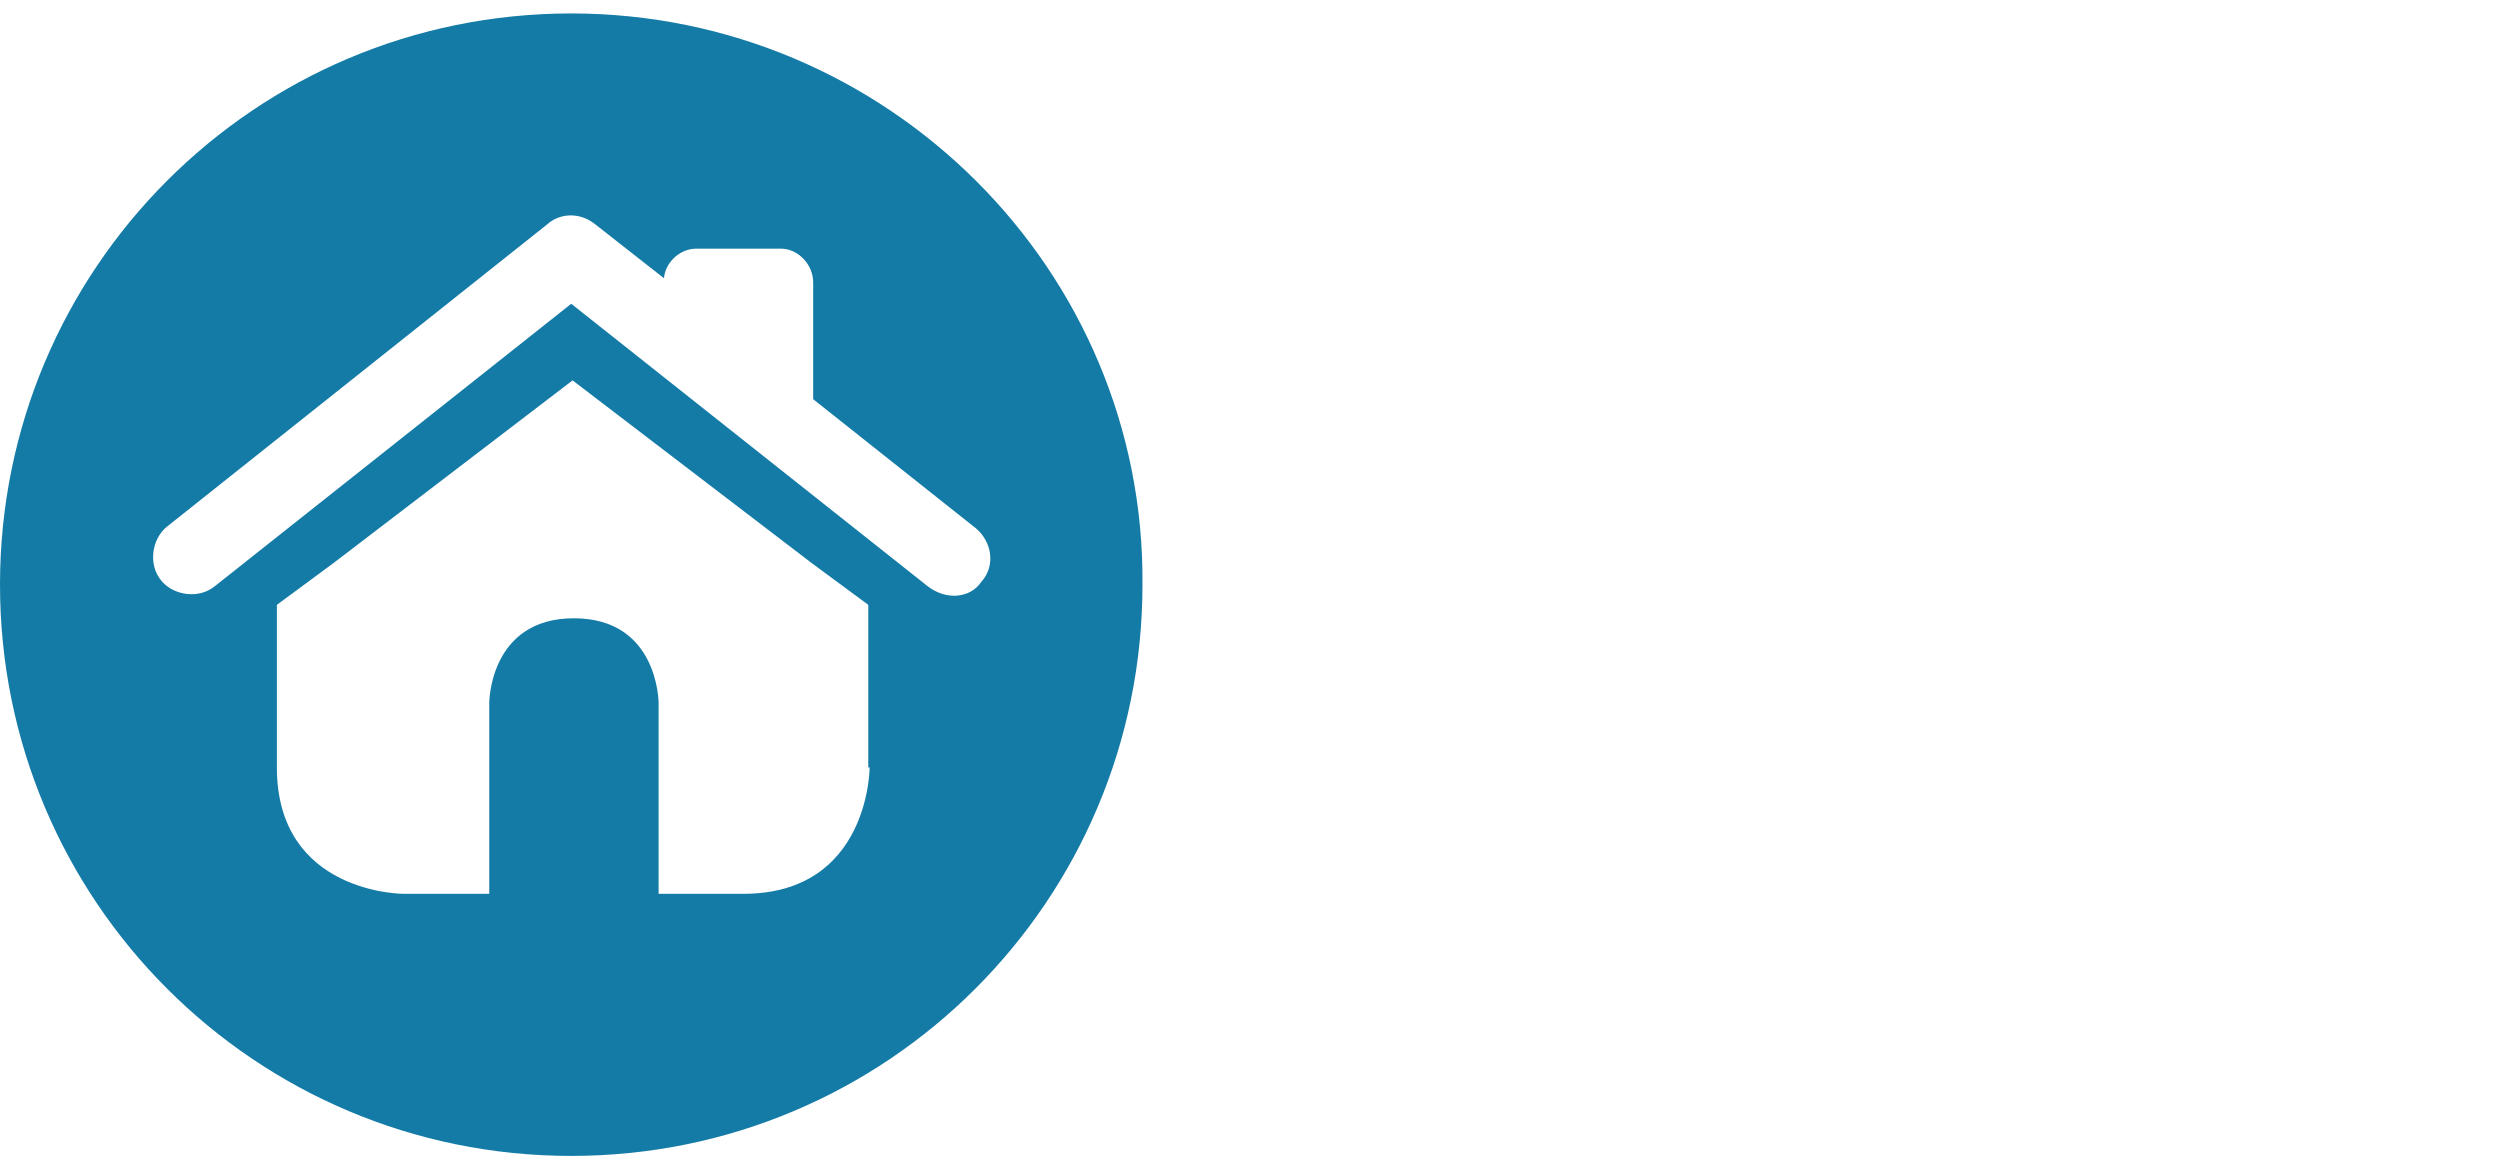 <?xml version="1.0" encoding="utf-8"?>
<!-- Generator: Adobe Illustrator 24.3.0, SVG Export Plug-In . SVG Version: 6.00 Build 0)  -->
<svg version="1.1" id="Capa_1" xmlns="http://www.w3.org/2000/svg" xmlns:xlink="http://www.w3.org/1999/xlink" x="0px" y="0px"
	 width="186px" height="87px" viewBox="0 0 186 87" style="enable-background:new 0 0 186 87;" xml:space="preserve">
<style type="text/css">
	.st0{fill:#147BA7;}
</style>
<desc>Created with Sketch.</desc>
<path class="st0" d="M42.5,1C19,1,0,20,0,43.5S19,86,42.5,86S85,67,85,43.5C85.2,20.1,66,1,42.5,1z M64.7,57.1c0,0,0,9.4-9.4,9.4H49
	V52.3c0,0,0-6.3-6.3-6.3s-6.3,6.3-6.3,6.3v14.2c-3.9,0-6.4,0-6.4,0s-9.4,0-9.4-9.4s0-12.1,0-12.1l4.2-3.1l17.8-13.6l17.8,13.6
	l4.2,3.1v12.1H64.7z M69,43.6l-26.5-21L16,43.6c-1.2,1-3.1,0.7-4-0.4c-1-1.2-0.7-3.1,0.4-4l28.3-22.5c1-0.9,2.5-0.9,3.6,0l5.1,4
	c0.1-1.2,1.2-2.2,2.4-2.2h6.3c1.3,0,2.4,1.2,2.4,2.5v8.7l12.1,9.6c1.2,1,1.5,2.8,0.4,4C72.2,44.5,70.4,44.7,69,43.6z"/>
</svg>
